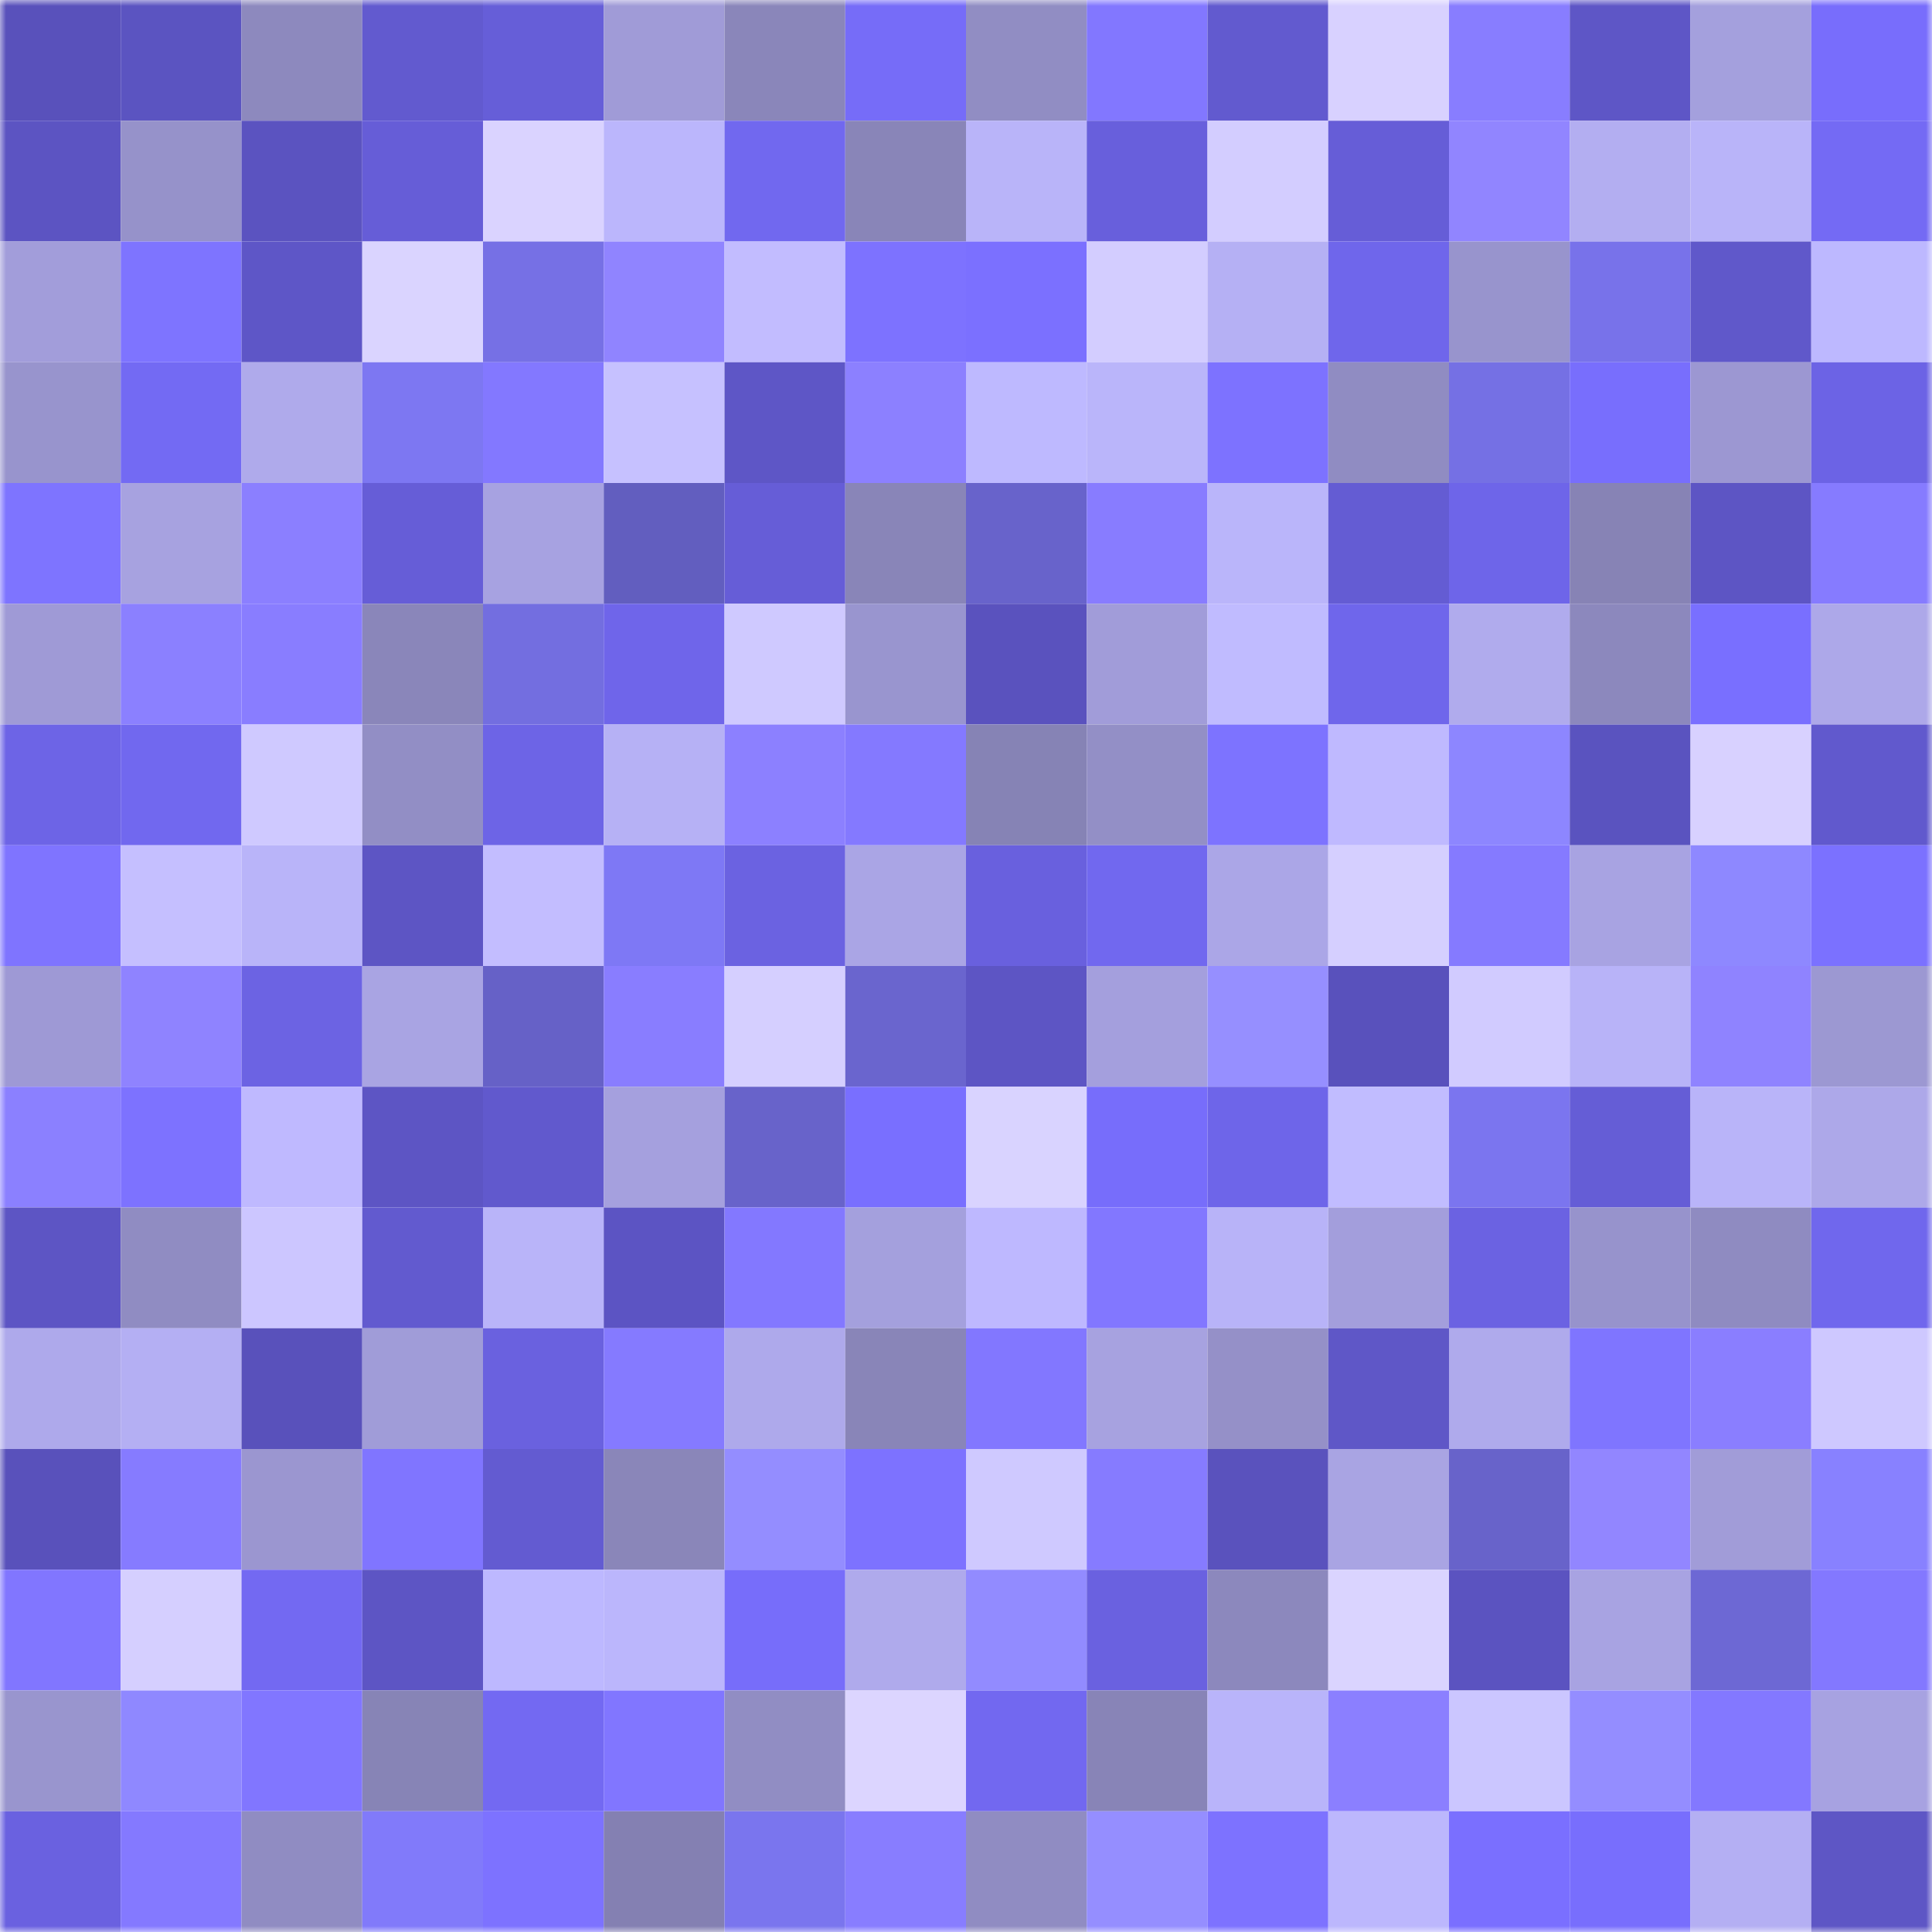 <svg viewBox="0 0 160 160" fill="none" role="img" xmlns="http://www.w3.org/2000/svg" width="240" height="240" name="linea%2Ckrnmrt.linea.eth"><mask id="589959119" mask-type="alpha" maskUnits="userSpaceOnUse" x="0" y="0" width="160" height="160"><rect width="160" height="160" fill="#FFFFFF"></rect></mask><g mask="url(#589959119)"><rect x="0" y="0" width="10" height="10" fill="#5951bb"></rect><rect x="10" y="0" width="10" height="10" fill="#5b54c1"></rect><rect x="20" y="0" width="10" height="10" fill="#8d89be"></rect><rect x="30" y="0" width="10" height="10" fill="#625acf"></rect><rect x="40" y="0" width="10" height="10" fill="#665ed8"></rect><rect x="50" y="0" width="10" height="10" fill="#a09bd7"></rect><rect x="60" y="0" width="10" height="10" fill="#8a86ba"></rect><rect x="70" y="0" width="10" height="10" fill="#766cf8"></rect><rect x="80" y="0" width="10" height="10" fill="#918dc3"></rect><rect x="90" y="0" width="10" height="10" fill="#8277ff"></rect><rect x="100" y="0" width="10" height="10" fill="#625acf"></rect><rect x="110" y="0" width="10" height="10" fill="#d8d1ff"></rect><rect x="120" y="0" width="10" height="10" fill="#887dff"></rect><rect x="130" y="0" width="10" height="10" fill="#5e56c6"></rect><rect x="140" y="0" width="10" height="10" fill="#a4a0dd"></rect><rect x="150" y="0" width="10" height="10" fill="#786dfc"></rect><rect x="0" y="10" width="10" height="10" fill="#5c54c2"></rect><rect x="10" y="10" width="10" height="10" fill="#9692ca"></rect><rect x="20" y="10" width="10" height="10" fill="#5b53c0"></rect><rect x="30" y="10" width="10" height="10" fill="#665dd7"></rect><rect x="40" y="10" width="10" height="10" fill="#dad3ff"></rect><rect x="50" y="10" width="10" height="10" fill="#bbb6fc"></rect><rect x="60" y="10" width="10" height="10" fill="#7168ef"></rect><rect x="70" y="10" width="10" height="10" fill="#8985b8"></rect><rect x="80" y="10" width="10" height="10" fill="#b9b4f9"></rect><rect x="90" y="10" width="10" height="10" fill="#685fdc"></rect><rect x="100" y="10" width="10" height="10" fill="#d3cdff"></rect><rect x="110" y="10" width="10" height="10" fill="#665dd7"></rect><rect x="120" y="10" width="10" height="10" fill="#9185ff"></rect><rect x="130" y="10" width="10" height="10" fill="#b3aef1"></rect><rect x="140" y="10" width="10" height="10" fill="#b9b4f9"></rect><rect x="150" y="10" width="10" height="10" fill="#746af4"></rect><rect x="0" y="20" width="10" height="10" fill="#a29dda"></rect><rect x="10" y="20" width="10" height="10" fill="#7e74ff"></rect><rect x="20" y="20" width="10" height="10" fill="#5e56c7"></rect><rect x="30" y="20" width="10" height="10" fill="#dad4ff"></rect><rect x="40" y="20" width="10" height="10" fill="#7670e5"></rect><rect x="50" y="20" width="10" height="10" fill="#9084ff"></rect><rect x="60" y="20" width="10" height="10" fill="#c2bcff"></rect><rect x="70" y="20" width="10" height="10" fill="#7d72ff"></rect><rect x="80" y="20" width="10" height="10" fill="#7b70ff"></rect><rect x="90" y="20" width="10" height="10" fill="#d3cdff"></rect><rect x="100" y="20" width="10" height="10" fill="#b5b0f4"></rect><rect x="110" y="20" width="10" height="10" fill="#6f66eb"></rect><rect x="120" y="20" width="10" height="10" fill="#9894cd"></rect><rect x="130" y="20" width="10" height="10" fill="#7872ea"></rect><rect x="140" y="20" width="10" height="10" fill="#6058ca"></rect><rect x="150" y="20" width="10" height="10" fill="#bdb8ff"></rect><rect x="0" y="30" width="10" height="10" fill="#9894cd"></rect><rect x="10" y="30" width="10" height="10" fill="#736af3"></rect><rect x="20" y="30" width="10" height="10" fill="#afaaeb"></rect><rect x="30" y="30" width="10" height="10" fill="#7d77f2"></rect><rect x="40" y="30" width="10" height="10" fill="#8378ff"></rect><rect x="50" y="30" width="10" height="10" fill="#c6c1ff"></rect><rect x="60" y="30" width="10" height="10" fill="#5e56c6"></rect><rect x="70" y="30" width="10" height="10" fill="#8c80ff"></rect><rect x="80" y="30" width="10" height="10" fill="#beb9ff"></rect><rect x="90" y="30" width="10" height="10" fill="#bab5fa"></rect><rect x="100" y="30" width="10" height="10" fill="#7d72ff"></rect><rect x="110" y="30" width="10" height="10" fill="#908cc2"></rect><rect x="120" y="30" width="10" height="10" fill="#7570e4"></rect><rect x="130" y="30" width="10" height="10" fill="#786efd"></rect><rect x="140" y="30" width="10" height="10" fill="#9c97d2"></rect><rect x="150" y="30" width="10" height="10" fill="#6c63e5"></rect><rect x="0" y="40" width="10" height="10" fill="#7e74ff"></rect><rect x="10" y="40" width="10" height="10" fill="#a7a2e0"></rect><rect x="20" y="40" width="10" height="10" fill="#8b7fff"></rect><rect x="30" y="40" width="10" height="10" fill="#665dd7"></rect><rect x="40" y="40" width="10" height="10" fill="#a7a2e1"></rect><rect x="50" y="40" width="10" height="10" fill="#625ebf"></rect><rect x="60" y="40" width="10" height="10" fill="#665dd7"></rect><rect x="70" y="40" width="10" height="10" fill="#8985b8"></rect><rect x="80" y="40" width="10" height="10" fill="#6863cb"></rect><rect x="90" y="40" width="10" height="10" fill="#887cff"></rect><rect x="100" y="40" width="10" height="10" fill="#bab5fa"></rect><rect x="110" y="40" width="10" height="10" fill="#645cd3"></rect><rect x="120" y="40" width="10" height="10" fill="#6e65e9"></rect><rect x="130" y="40" width="10" height="10" fill="#8783b5"></rect><rect x="140" y="40" width="10" height="10" fill="#5d55c4"></rect><rect x="150" y="40" width="10" height="10" fill="#867bff"></rect><rect x="0" y="50" width="10" height="10" fill="#9f9ad6"></rect><rect x="10" y="50" width="10" height="10" fill="#8b80ff"></rect><rect x="20" y="50" width="10" height="10" fill="#897dff"></rect><rect x="30" y="50" width="10" height="10" fill="#8a86ba"></rect><rect x="40" y="50" width="10" height="10" fill="#736ee0"></rect><rect x="50" y="50" width="10" height="10" fill="#6f65ea"></rect><rect x="60" y="50" width="10" height="10" fill="#cfc9ff"></rect><rect x="70" y="50" width="10" height="10" fill="#9995cf"></rect><rect x="80" y="50" width="10" height="10" fill="#5a52be"></rect><rect x="90" y="50" width="10" height="10" fill="#a19cd9"></rect><rect x="100" y="50" width="10" height="10" fill="#c0bbff"></rect><rect x="110" y="50" width="10" height="10" fill="#6f66eb"></rect><rect x="120" y="50" width="10" height="10" fill="#b0abed"></rect><rect x="130" y="50" width="10" height="10" fill="#8c88bd"></rect><rect x="140" y="50" width="10" height="10" fill="#796fff"></rect><rect x="150" y="50" width="10" height="10" fill="#ada8e9"></rect><rect x="0" y="60" width="10" height="10" fill="#6d64e6"></rect><rect x="10" y="60" width="10" height="10" fill="#7168ef"></rect><rect x="20" y="60" width="10" height="10" fill="#cfc9ff"></rect><rect x="30" y="60" width="10" height="10" fill="#928ec5"></rect><rect x="40" y="60" width="10" height="10" fill="#6d64e6"></rect><rect x="50" y="60" width="10" height="10" fill="#b6b1f5"></rect><rect x="60" y="60" width="10" height="10" fill="#8c80ff"></rect><rect x="70" y="60" width="10" height="10" fill="#8479ff"></rect><rect x="80" y="60" width="10" height="10" fill="#8683b5"></rect><rect x="90" y="60" width="10" height="10" fill="#938fc6"></rect><rect x="100" y="60" width="10" height="10" fill="#7d73ff"></rect><rect x="110" y="60" width="10" height="10" fill="#bfb9ff"></rect><rect x="120" y="60" width="10" height="10" fill="#8d86ff"></rect><rect x="130" y="60" width="10" height="10" fill="#5a53bf"></rect><rect x="140" y="60" width="10" height="10" fill="#d8d1ff"></rect><rect x="150" y="60" width="10" height="10" fill="#6159cd"></rect><rect x="0" y="70" width="10" height="10" fill="#7f74ff"></rect><rect x="10" y="70" width="10" height="10" fill="#c5bfff"></rect><rect x="20" y="70" width="10" height="10" fill="#b9b4f9"></rect><rect x="30" y="70" width="10" height="10" fill="#5d55c4"></rect><rect x="40" y="70" width="10" height="10" fill="#c3bdff"></rect><rect x="50" y="70" width="10" height="10" fill="#7e78f5"></rect><rect x="60" y="70" width="10" height="10" fill="#6b62e1"></rect><rect x="70" y="70" width="10" height="10" fill="#aaa5e5"></rect><rect x="80" y="70" width="10" height="10" fill="#6960de"></rect><rect x="90" y="70" width="10" height="10" fill="#7168ef"></rect><rect x="100" y="70" width="10" height="10" fill="#aba6e7"></rect><rect x="110" y="70" width="10" height="10" fill="#d5cfff"></rect><rect x="120" y="70" width="10" height="10" fill="#857aff"></rect><rect x="130" y="70" width="10" height="10" fill="#a8a3e2"></rect><rect x="140" y="70" width="10" height="10" fill="#8e88ff"></rect><rect x="150" y="70" width="10" height="10" fill="#7b71ff"></rect><rect x="0" y="80" width="10" height="10" fill="#9e99d5"></rect><rect x="10" y="80" width="10" height="10" fill="#8f83ff"></rect><rect x="20" y="80" width="10" height="10" fill="#6c63e3"></rect><rect x="30" y="80" width="10" height="10" fill="#a9a4e3"></rect><rect x="40" y="80" width="10" height="10" fill="#6661c7"></rect><rect x="50" y="80" width="10" height="10" fill="#897dff"></rect><rect x="60" y="80" width="10" height="10" fill="#d5cfff"></rect><rect x="70" y="80" width="10" height="10" fill="#6a65ce"></rect><rect x="80" y="80" width="10" height="10" fill="#5d55c4"></rect><rect x="90" y="80" width="10" height="10" fill="#a49fdd"></rect><rect x="100" y="80" width="10" height="10" fill="#968fff"></rect><rect x="110" y="80" width="10" height="10" fill="#5951bc"></rect><rect x="120" y="80" width="10" height="10" fill="#d1cbff"></rect><rect x="130" y="80" width="10" height="10" fill="#b8b3f8"></rect><rect x="140" y="80" width="10" height="10" fill="#8f83ff"></rect><rect x="150" y="80" width="10" height="10" fill="#9c98d2"></rect><rect x="0" y="90" width="10" height="10" fill="#8b80ff"></rect><rect x="10" y="90" width="10" height="10" fill="#7d72ff"></rect><rect x="20" y="90" width="10" height="10" fill="#bfb9ff"></rect><rect x="30" y="90" width="10" height="10" fill="#5d55c4"></rect><rect x="40" y="90" width="10" height="10" fill="#6159cd"></rect><rect x="50" y="90" width="10" height="10" fill="#a5a0de"></rect><rect x="60" y="90" width="10" height="10" fill="#6863ca"></rect><rect x="70" y="90" width="10" height="10" fill="#796fff"></rect><rect x="80" y="90" width="10" height="10" fill="#d9d3ff"></rect><rect x="90" y="90" width="10" height="10" fill="#776dfb"></rect><rect x="100" y="90" width="10" height="10" fill="#6e65e9"></rect><rect x="110" y="90" width="10" height="10" fill="#c1bcff"></rect><rect x="120" y="90" width="10" height="10" fill="#7b75ef"></rect><rect x="130" y="90" width="10" height="10" fill="#655dd6"></rect><rect x="140" y="90" width="10" height="10" fill="#b9b4f9"></rect><rect x="150" y="90" width="10" height="10" fill="#ada8e9"></rect><rect x="0" y="100" width="10" height="10" fill="#5d55c4"></rect><rect x="10" y="100" width="10" height="10" fill="#908cc2"></rect><rect x="20" y="100" width="10" height="10" fill="#ccc6ff"></rect><rect x="30" y="100" width="10" height="10" fill="#625acf"></rect><rect x="40" y="100" width="10" height="10" fill="#b9b4f9"></rect><rect x="50" y="100" width="10" height="10" fill="#5c54c3"></rect><rect x="60" y="100" width="10" height="10" fill="#8378ff"></rect><rect x="70" y="100" width="10" height="10" fill="#a4a0dd"></rect><rect x="80" y="100" width="10" height="10" fill="#beb8ff"></rect><rect x="90" y="100" width="10" height="10" fill="#8277ff"></rect><rect x="100" y="100" width="10" height="10" fill="#b8b3f8"></rect><rect x="110" y="100" width="10" height="10" fill="#a39edc"></rect><rect x="120" y="100" width="10" height="10" fill="#6b62e2"></rect><rect x="130" y="100" width="10" height="10" fill="#9793cc"></rect><rect x="140" y="100" width="10" height="10" fill="#8f8bc1"></rect><rect x="150" y="100" width="10" height="10" fill="#7067ed"></rect><rect x="0" y="110" width="10" height="10" fill="#aea9eb"></rect><rect x="10" y="110" width="10" height="10" fill="#b4aff3"></rect><rect x="20" y="110" width="10" height="10" fill="#5951bb"></rect><rect x="30" y="110" width="10" height="10" fill="#a09cd8"></rect><rect x="40" y="110" width="10" height="10" fill="#6a61df"></rect><rect x="50" y="110" width="10" height="10" fill="#857aff"></rect><rect x="60" y="110" width="10" height="10" fill="#aea9eb"></rect><rect x="70" y="110" width="10" height="10" fill="#8985b8"></rect><rect x="80" y="110" width="10" height="10" fill="#8277ff"></rect><rect x="90" y="110" width="10" height="10" fill="#a7a2e0"></rect><rect x="100" y="110" width="10" height="10" fill="#9590c8"></rect><rect x="110" y="110" width="10" height="10" fill="#5f57c7"></rect><rect x="120" y="110" width="10" height="10" fill="#afaaec"></rect><rect x="130" y="110" width="10" height="10" fill="#7f75ff"></rect><rect x="140" y="110" width="10" height="10" fill="#8a7eff"></rect><rect x="150" y="110" width="10" height="10" fill="#cec8ff"></rect><rect x="0" y="120" width="10" height="10" fill="#5951bb"></rect><rect x="10" y="120" width="10" height="10" fill="#867bff"></rect><rect x="20" y="120" width="10" height="10" fill="#9b96d0"></rect><rect x="30" y="120" width="10" height="10" fill="#8075ff"></rect><rect x="40" y="120" width="10" height="10" fill="#635bd1"></rect><rect x="50" y="120" width="10" height="10" fill="#8a86b9"></rect><rect x="60" y="120" width="10" height="10" fill="#948dff"></rect><rect x="70" y="120" width="10" height="10" fill="#7d72ff"></rect><rect x="80" y="120" width="10" height="10" fill="#cfc9ff"></rect><rect x="90" y="120" width="10" height="10" fill="#867bff"></rect><rect x="100" y="120" width="10" height="10" fill="#5a52bd"></rect><rect x="110" y="120" width="10" height="10" fill="#a9a4e3"></rect><rect x="120" y="120" width="10" height="10" fill="#6863ca"></rect><rect x="130" y="120" width="10" height="10" fill="#9286ff"></rect><rect x="140" y="120" width="10" height="10" fill="#a19cd8"></rect><rect x="150" y="120" width="10" height="10" fill="#8881ff"></rect><rect x="0" y="130" width="10" height="10" fill="#8176ff"></rect><rect x="10" y="130" width="10" height="10" fill="#d5cfff"></rect><rect x="20" y="130" width="10" height="10" fill="#7369f2"></rect><rect x="30" y="130" width="10" height="10" fill="#5d55c4"></rect><rect x="40" y="130" width="10" height="10" fill="#bdb8ff"></rect><rect x="50" y="130" width="10" height="10" fill="#bbb6fc"></rect><rect x="60" y="130" width="10" height="10" fill="#776dfa"></rect><rect x="70" y="130" width="10" height="10" fill="#afaaec"></rect><rect x="80" y="130" width="10" height="10" fill="#928bff"></rect><rect x="90" y="130" width="10" height="10" fill="#6a61e0"></rect><rect x="100" y="130" width="10" height="10" fill="#8c88bd"></rect><rect x="110" y="130" width="10" height="10" fill="#dad4ff"></rect><rect x="120" y="130" width="10" height="10" fill="#5b53c0"></rect><rect x="130" y="130" width="10" height="10" fill="#a8a3e2"></rect><rect x="140" y="130" width="10" height="10" fill="#6d68d4"></rect><rect x="150" y="130" width="10" height="10" fill="#8378ff"></rect><rect x="0" y="140" width="10" height="10" fill="#9995ce"></rect><rect x="10" y="140" width="10" height="10" fill="#8f88ff"></rect><rect x="20" y="140" width="10" height="10" fill="#8176ff"></rect><rect x="30" y="140" width="10" height="10" fill="#8784b6"></rect><rect x="40" y="140" width="10" height="10" fill="#7369f2"></rect><rect x="50" y="140" width="10" height="10" fill="#8176ff"></rect><rect x="60" y="140" width="10" height="10" fill="#918dc3"></rect><rect x="70" y="140" width="10" height="10" fill="#dcd5ff"></rect><rect x="80" y="140" width="10" height="10" fill="#7268f0"></rect><rect x="90" y="140" width="10" height="10" fill="#8884b7"></rect><rect x="100" y="140" width="10" height="10" fill="#b9b4fa"></rect><rect x="110" y="140" width="10" height="10" fill="#8b7fff"></rect><rect x="120" y="140" width="10" height="10" fill="#cbc6ff"></rect><rect x="130" y="140" width="10" height="10" fill="#948dff"></rect><rect x="140" y="140" width="10" height="10" fill="#8378ff"></rect><rect x="150" y="140" width="10" height="10" fill="#a7a2e1"></rect><rect x="0" y="150" width="10" height="10" fill="#6a61e0"></rect><rect x="10" y="150" width="10" height="10" fill="#8479ff"></rect><rect x="20" y="150" width="10" height="10" fill="#908cc2"></rect><rect x="30" y="150" width="10" height="10" fill="#817afa"></rect><rect x="40" y="150" width="10" height="10" fill="#7d72ff"></rect><rect x="50" y="150" width="10" height="10" fill="#8480b2"></rect><rect x="60" y="150" width="10" height="10" fill="#7a75ee"></rect><rect x="70" y="150" width="10" height="10" fill="#887dff"></rect><rect x="80" y="150" width="10" height="10" fill="#908cc2"></rect><rect x="90" y="150" width="10" height="10" fill="#958eff"></rect><rect x="100" y="150" width="10" height="10" fill="#7d72ff"></rect><rect x="110" y="150" width="10" height="10" fill="#bcb7fd"></rect><rect x="120" y="150" width="10" height="10" fill="#7a6fff"></rect><rect x="130" y="150" width="10" height="10" fill="#786efd"></rect><rect x="140" y="150" width="10" height="10" fill="#b4aff3"></rect><rect x="150" y="150" width="10" height="10" fill="#5e56c5"></rect></g></svg>